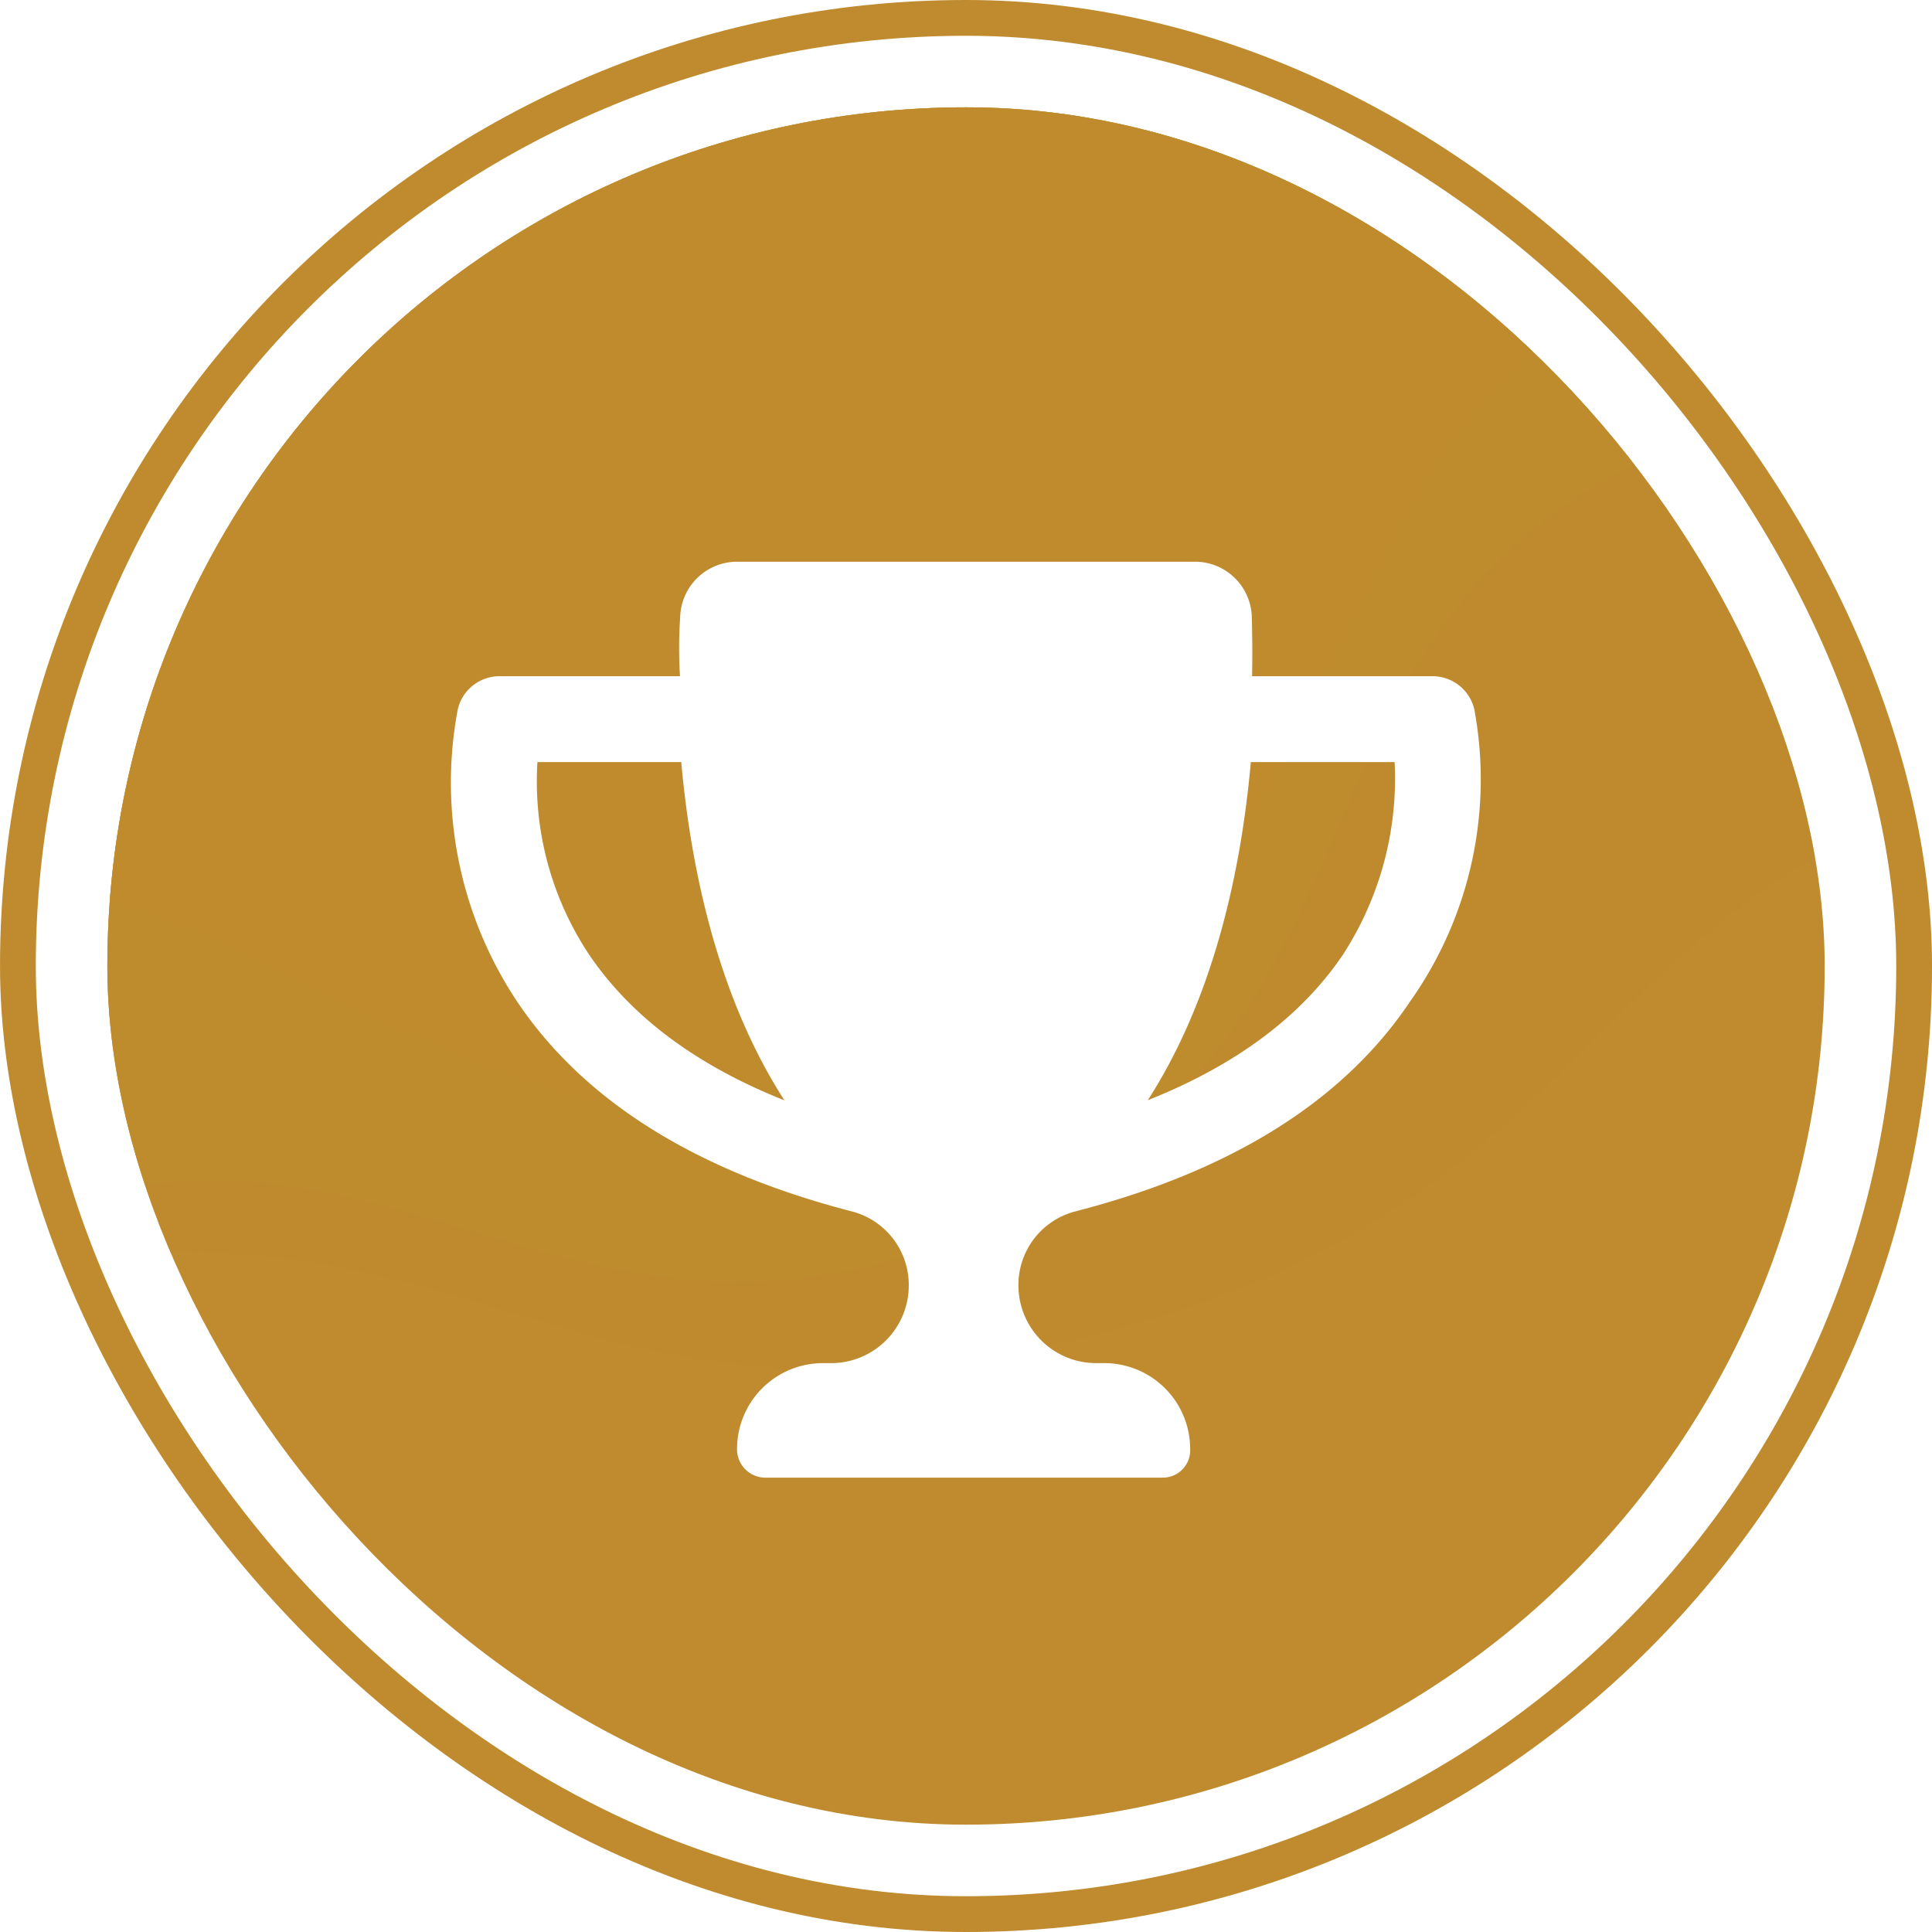 <svg xmlns="http://www.w3.org/2000/svg" xmlns:xlink="http://www.w3.org/1999/xlink" width="108" height="108" viewBox="0 0 108 108">
  <defs>
    <clipPath id="clip-path">
      <rect id="eli" width="96" height="96" rx="48" transform="translate(19752 1294)" fill="#bf8b2e"/>
    </clipPath>
    <filter id="trophy-solid" x="16.201" y="22.4" width="75.58" height="69.2" filterUnits="userSpaceOnUse">
      <feOffset dy="3" input="SourceAlpha"/>
      <feGaussianBlur stdDeviation="3" result="blur"/>
      <feFlood flood-opacity="0.235"/>
      <feComposite operator="in" in2="blur"/>
      <feComposite in="SourceGraphic"/>
    </filter>
  </defs>
  <g id="winner_Kultur-_und_Agrarlandschaften" data-name="winner_Kultur- und  Agrarlandschaften" transform="translate(0.001 0)">
    <g id="icon" transform="translate(-19746 -1288)">
      <rect id="eli-2" data-name="eli" width="108" height="108" rx="54" transform="translate(19746 1288)" fill="#bf8b2e"/>
      <rect id="eli-3" data-name="eli" width="104" height="104" rx="52" transform="translate(19748 1290)" fill="#fff"/>
      <rect id="eli-4" data-name="eli" width="96" height="96" rx="48" transform="translate(19752 1294)" fill="#bf8b2e"/>
      <g id="Gruppe_maskieren_4" data-name="Gruppe maskieren 4" clip-path="url(#clip-path)">
        <path id="Pfad_537" data-name="Pfad 537" d="M122.3,106.391H0S.041,18.461,0,18.2c14.78,0,22-4.3,29.647-8.849C37.37,4.755,45.355,0,61.151,0s23.778,4.755,31.5,9.352C100.294,13.9,107.516,18.2,122.3,18.2" transform="translate(19866.271 1347.902) rotate(166)" fill="#bf8b2e" opacity="0.543" style="mix-blend-mode: screen;isolation: isolate"/>
        <path id="Pfad_538" data-name="Pfad 538" d="M104.224,136.126H0S.035,23.621,0,23.288c12.6,0,18.75-5.5,25.265-11.322C31.847,6.083,38.652,0,52.113,0S72.377,6.083,78.959,11.965c6.513,5.824,12.667,11.322,25.265,11.322" transform="translate(19848.814 1334.258) rotate(155)" fill="#bf8b2e" opacity="0.646" style="mix-blend-mode: screen;isolation: isolate"/>
        <path id="Pfad_537-2" data-name="Pfad 537" d="M116.3,134.059H0S.039,30.037,0,29.613c14.055,0,20.923-6.992,28.193-14.4C35.538,7.736,43.132,0,58.153,0S80.765,7.736,88.11,15.215c7.268,7.406,14.135,14.4,28.193,14.4" transform="translate(19852.629 1329.335) rotate(161)" fill="#bf8b2e" opacity="0.597" style="mix-blend-mode: multiply;isolation: isolate"/>
      </g>
    </g>
    <g id="trophy-solid-2" data-name="trophy-solid" transform="translate(22 22)">
      <rect id="rhm" width="64" height="64" fill="none"/>
      <g transform="matrix(1, 0, 0, 1, -22, -22)" filter="url(#trophy-solid)">
        <path id="trophy-solid-3" data-name="trophy-solid" d="M57.211,8.238A2.406,2.406,0,0,0,54.871,6.4H44.791c.024-1.245.011-2.37-.016-3.3A3.176,3.176,0,0,0,41.581,0H16.021a3.184,3.184,0,0,0-3.2,3.1,25.682,25.682,0,0,0-.01,3.3H2.727A2.4,2.4,0,0,0,.392,8.238,22.079,22.079,0,0,0,3.708,24.59c3.744,5.582,10.06,9.5,18.75,11.74A4.244,4.244,0,0,1,25.6,40.467,4.344,4.344,0,0,1,21.261,44.8H20.8A4.8,4.8,0,0,0,16,49.6a1.584,1.584,0,0,0,1.51,1.6h22.31a1.526,1.526,0,0,0,1.51-1.6,4.8,4.8,0,0,0-4.8-4.8h-.464a4.347,4.347,0,0,1-4.336-4.335,4.244,4.244,0,0,1,3.141-4.137c8.7-2.234,15.01-6.155,18.75-11.74A21.483,21.483,0,0,0,57.211,8.238ZM7.742,21.98a17.487,17.487,0,0,1-2.9-10.78h8.039c.536,5.962,2.035,13.11,5.767,18.91C13.741,28.16,10.091,25.44,7.742,21.98Zm42.119,0c-2.344,3.46-5.994,6.175-10.9,8.122,3.73-5.792,5.23-12.942,5.76-18.9H52.76A18.1,18.1,0,0,1,49.861,21.98Z" transform="translate(25.2 28.4)" fill="#fff"/>
      </g>
    </g>
  </g>
</svg>

